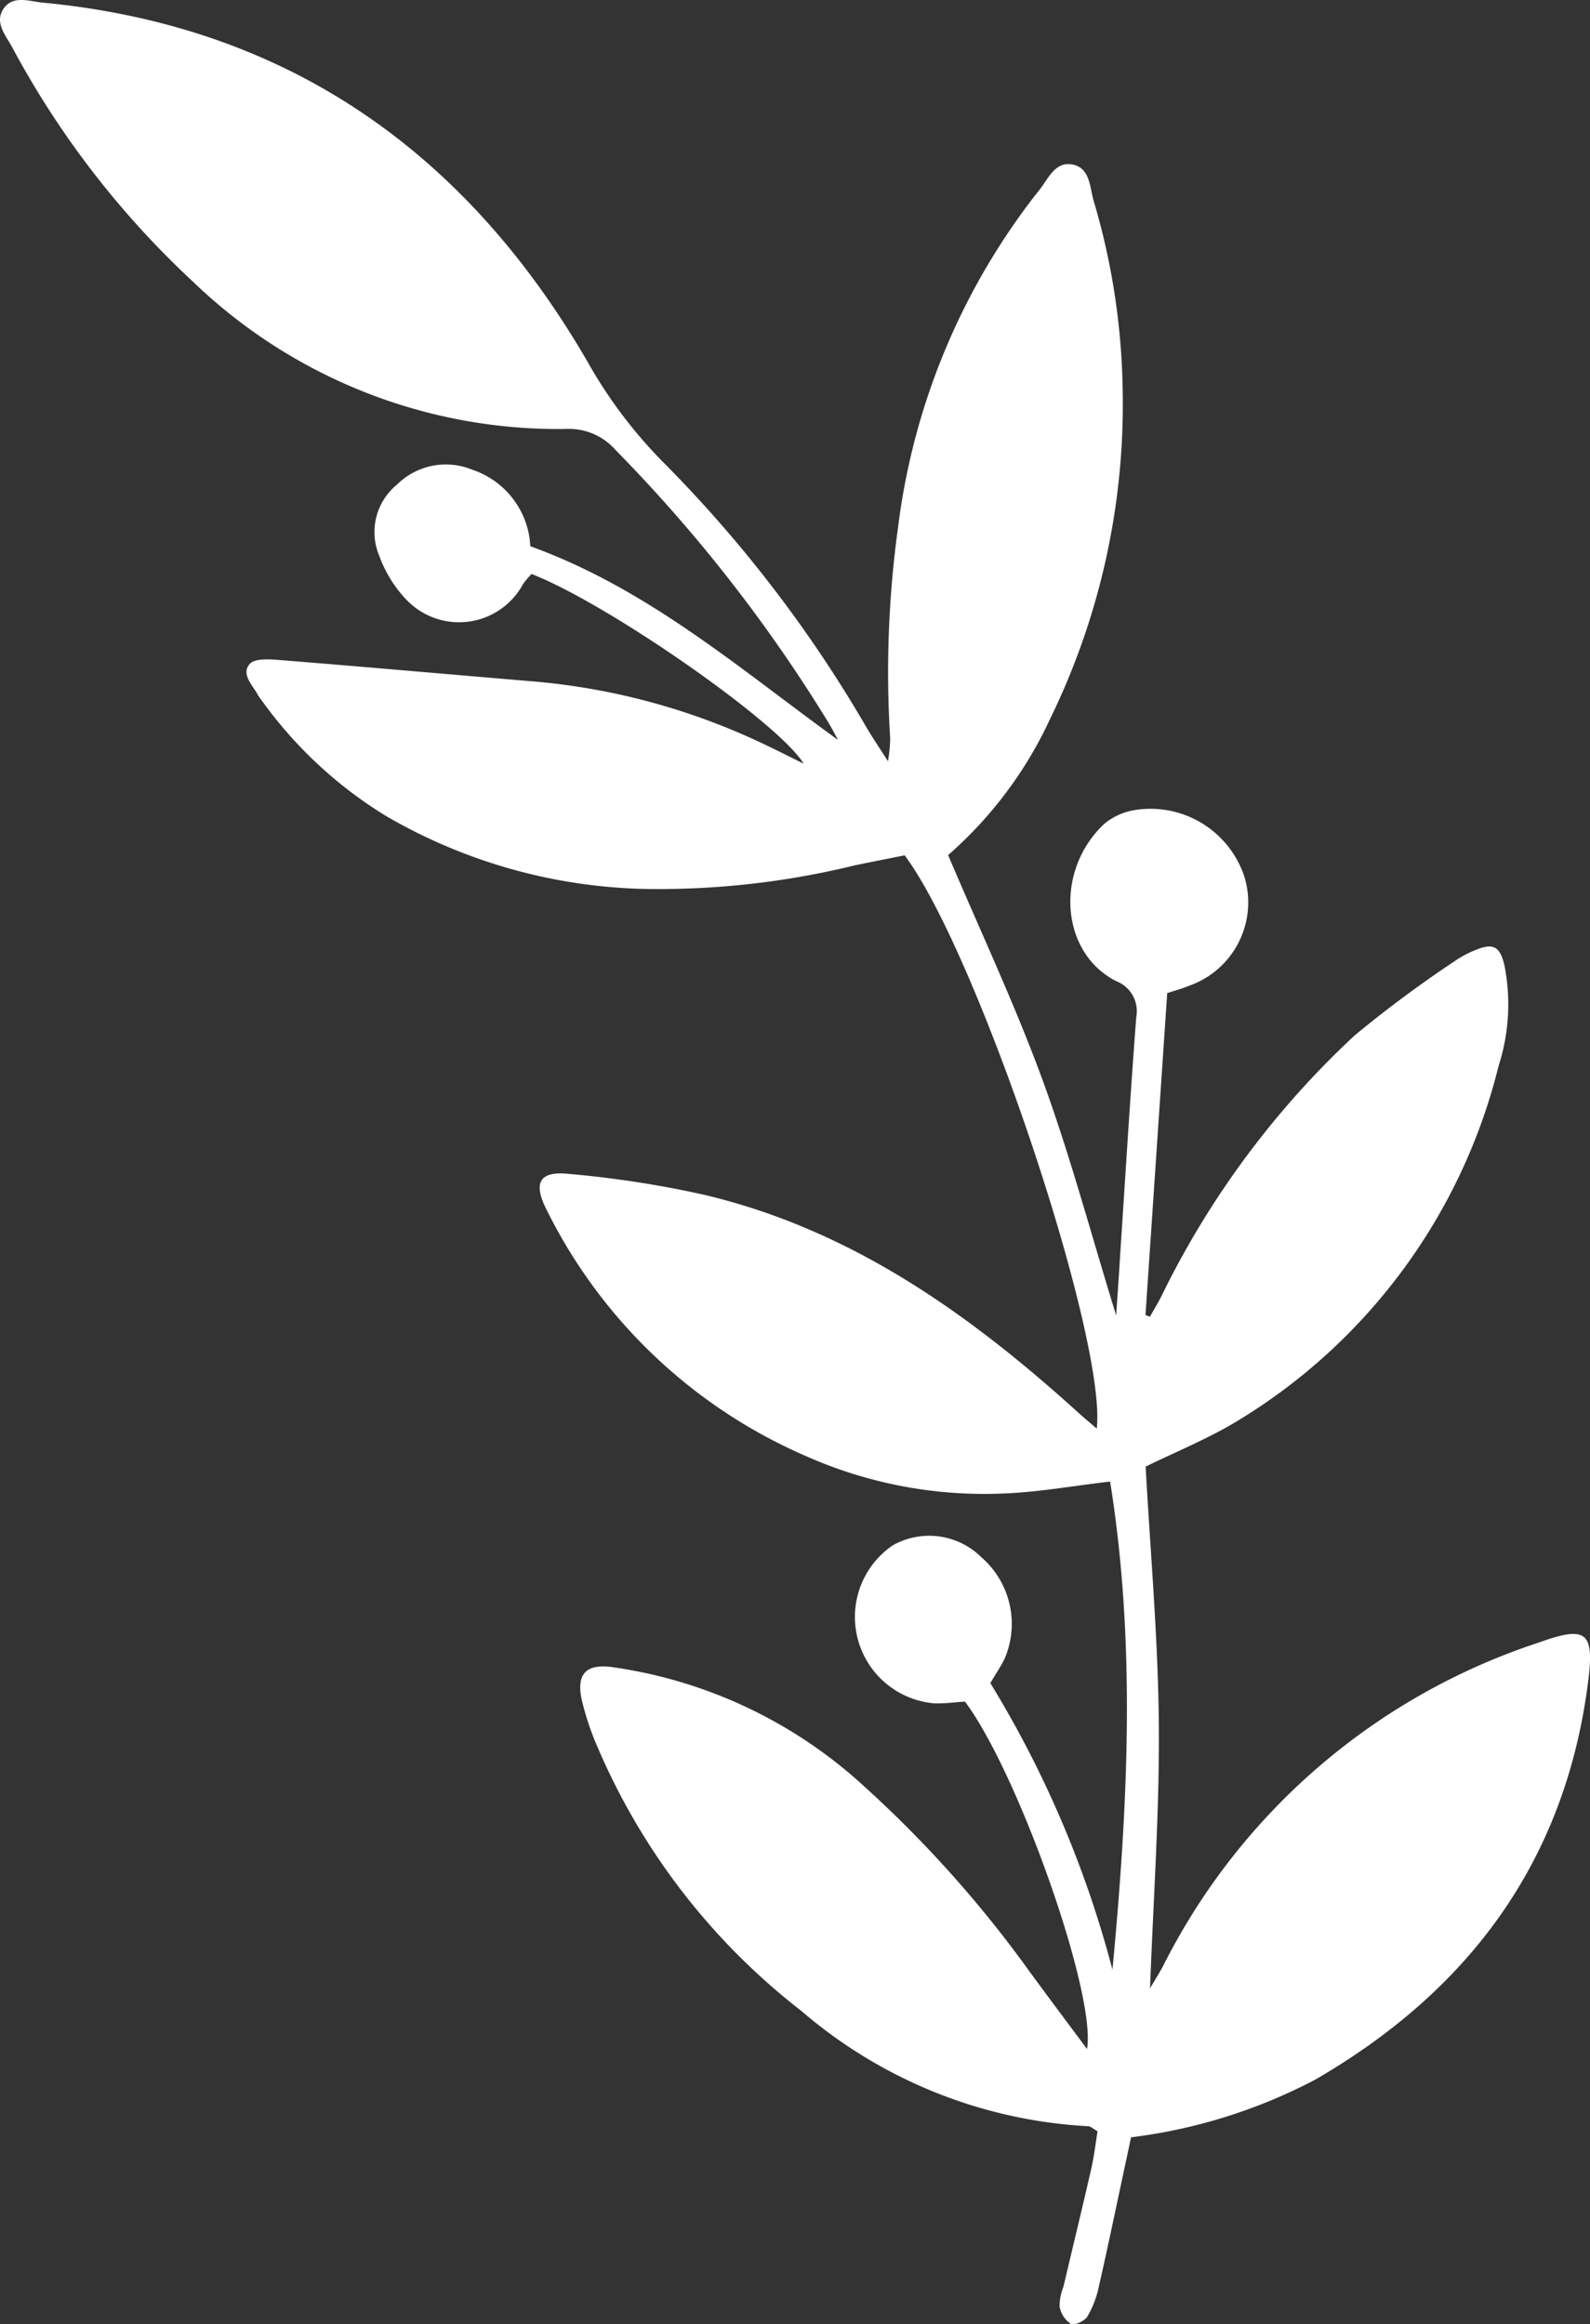 <svg id="Fleurs" xmlns="http://www.w3.org/2000/svg" xmlns:xlink="http://www.w3.org/1999/xlink" width="59.728" height="87.31" viewBox="0 0 59.728 87.31">
  <rect x="0" y="0" width="59.728" height="87.31" fill="#333333" stroke="none"/>
  <defs>
    <clipPath id="clip-path">
      <rect id="Rectangle_2" data-name="Rectangle 2" width="59.728" height="87.31" fill="#fff"/>
    </clipPath>
  </defs>
  <g id="Groupe_6" data-name="Groupe 6" clip-path="url(#clip-path)">
    <path id="Tracé_1" data-name="Tracé 1" d="M41.2,53.662c.379-3.391-4.48-17.883-7.218-21.532-.589.118-1.227.242-1.863.374a31,31,0,0,1-7.917.888,20.211,20.211,0,0,1-9.694-2.735,16.069,16.069,0,0,1-4.694-4.37,1.761,1.761,0,0,1-.125-.18c-.2-.373-.644-.778-.309-1.166.182-.211.723-.18,1.093-.15,3.2.256,6.4.54,9.6.809a25.032,25.032,0,0,1,8.513,2.3c.526.245,1.042.51,1.605.787-.947-1.549-7.375-6.023-10.222-7.125a2.888,2.888,0,0,0-.32.377,2.732,2.732,0,0,1-4.364.608A4.667,4.667,0,0,1,14.256,20.9a2.3,2.3,0,0,1,.65-2.691,2.608,2.608,0,0,1,2.845-.561,3.193,3.193,0,0,1,2.17,2.871c4.417,1.595,7.857,4.6,11.56,7.276-.116-.211-.226-.425-.349-.632a57.047,57.047,0,0,0-8-10.249,2.326,2.326,0,0,0-1.886-.8,19.783,19.783,0,0,1-14-5.536A33.768,33.768,0,0,1,.459,1.778C.224,1.343-.2.87.108.366.461-.213,1.1.055,1.621.1,10.8.977,17.484,5.7,22.049,13.55a17.787,17.787,0,0,0,2.777,3.725,49.046,49.046,0,0,1,7.721,10.045c.217.373.462.731.809,1.277a6.045,6.045,0,0,0,.084-.851,39.857,39.857,0,0,1,.3-7.973A25.466,25.466,0,0,1,39.062,7.111c.323-.41.577-1.059,1.23-.93s.645.841.782,1.332a26.286,26.286,0,0,1,1.1,7.223,26.9,26.9,0,0,1-2.732,12.278,15.318,15.318,0,0,1-3.826,5.106c1.2,2.834,2.505,5.6,3.552,8.462,1.033,2.824,1.808,5.744,2.76,8.83.054-.812.1-1.418.135-2.025.2-3.057.388-6.116.619-9.171a1.21,1.21,0,0,0-.759-1.363c-2.1-1.077-2.3-4.156-.448-5.9a2.4,2.4,0,0,1,1.067-.509,3.712,3.712,0,0,1,4.211,2.513,3.319,3.319,0,0,1-2.076,4.069c-.267.109-.548.186-.831.28q-.409,6.06-.816,12.091l.165.065c.145-.256.3-.508.432-.77A33.292,33.292,0,0,1,50.881,38.9a44.972,44.972,0,0,1,3.77-2.8,3.862,3.862,0,0,1,.772-.411c.665-.279.92-.142,1.088.559a7.537,7.537,0,0,1-.216,3.789A21.656,21.656,0,0,1,46.5,53.366c-1.113.679-2.339,1.172-3.464,1.726.175,3.2.466,6.426.495,9.657s-.2,6.482-.331,9.942c.235-.4.391-.641.517-.892A24.259,24.259,0,0,1,57.806,61.7c1.836-.662,2.1-.387,1.837,1.585-.884,6.69-4.49,11.5-10.228,14.83a20.166,20.166,0,0,1-6.927,2.171c-.068.318-.141.664-.216,1.011-.329,1.534-.647,3.071-.995,4.6a3.718,3.718,0,0,1-.428,1.117c-.1.171-.486.351-.618.284a1,1,0,0,1-.427-.646,1.95,1.95,0,0,1,.141-.744c.352-1.491.714-2.981,1.056-4.475.1-.455.155-.922.229-1.375-.171-.095-.26-.185-.353-.189A17.981,17.981,0,0,1,30.1,75.536a24.907,24.907,0,0,1-7.629-9.852,10.506,10.506,0,0,1-.625-1.863c-.2-.985.21-1.332,1.182-1.193a17.606,17.606,0,0,1,9.444,4.483,44.027,44.027,0,0,1,6.187,6.925c.708.97,1.43,1.93,2.175,2.933.356-2.054-2.58-10.37-4.585-13.05-.369.022-.763.079-1.156.065a3.257,3.257,0,0,1-1.562-5.932,2.785,2.785,0,0,1,3.336.446,3.312,3.312,0,0,1,.878,3.792c-.138.295-.327.565-.543.934A40,40,0,0,1,41.789,73.99c.578-6.127.891-12.233-.088-18.337-1.405.163-2.7.4-4,.448a16.491,16.491,0,0,1-7.465-1.422,19.524,19.524,0,0,1-9.711-9.251c-.5-.987-.266-1.44.806-1.335a38.939,38.939,0,0,1,5.068.776c5.535,1.294,10,4.468,14.128,8.214.207.188.424.366.671.579" transform="translate(0 0)" fill="#fff"/>
  </g>
</svg>

